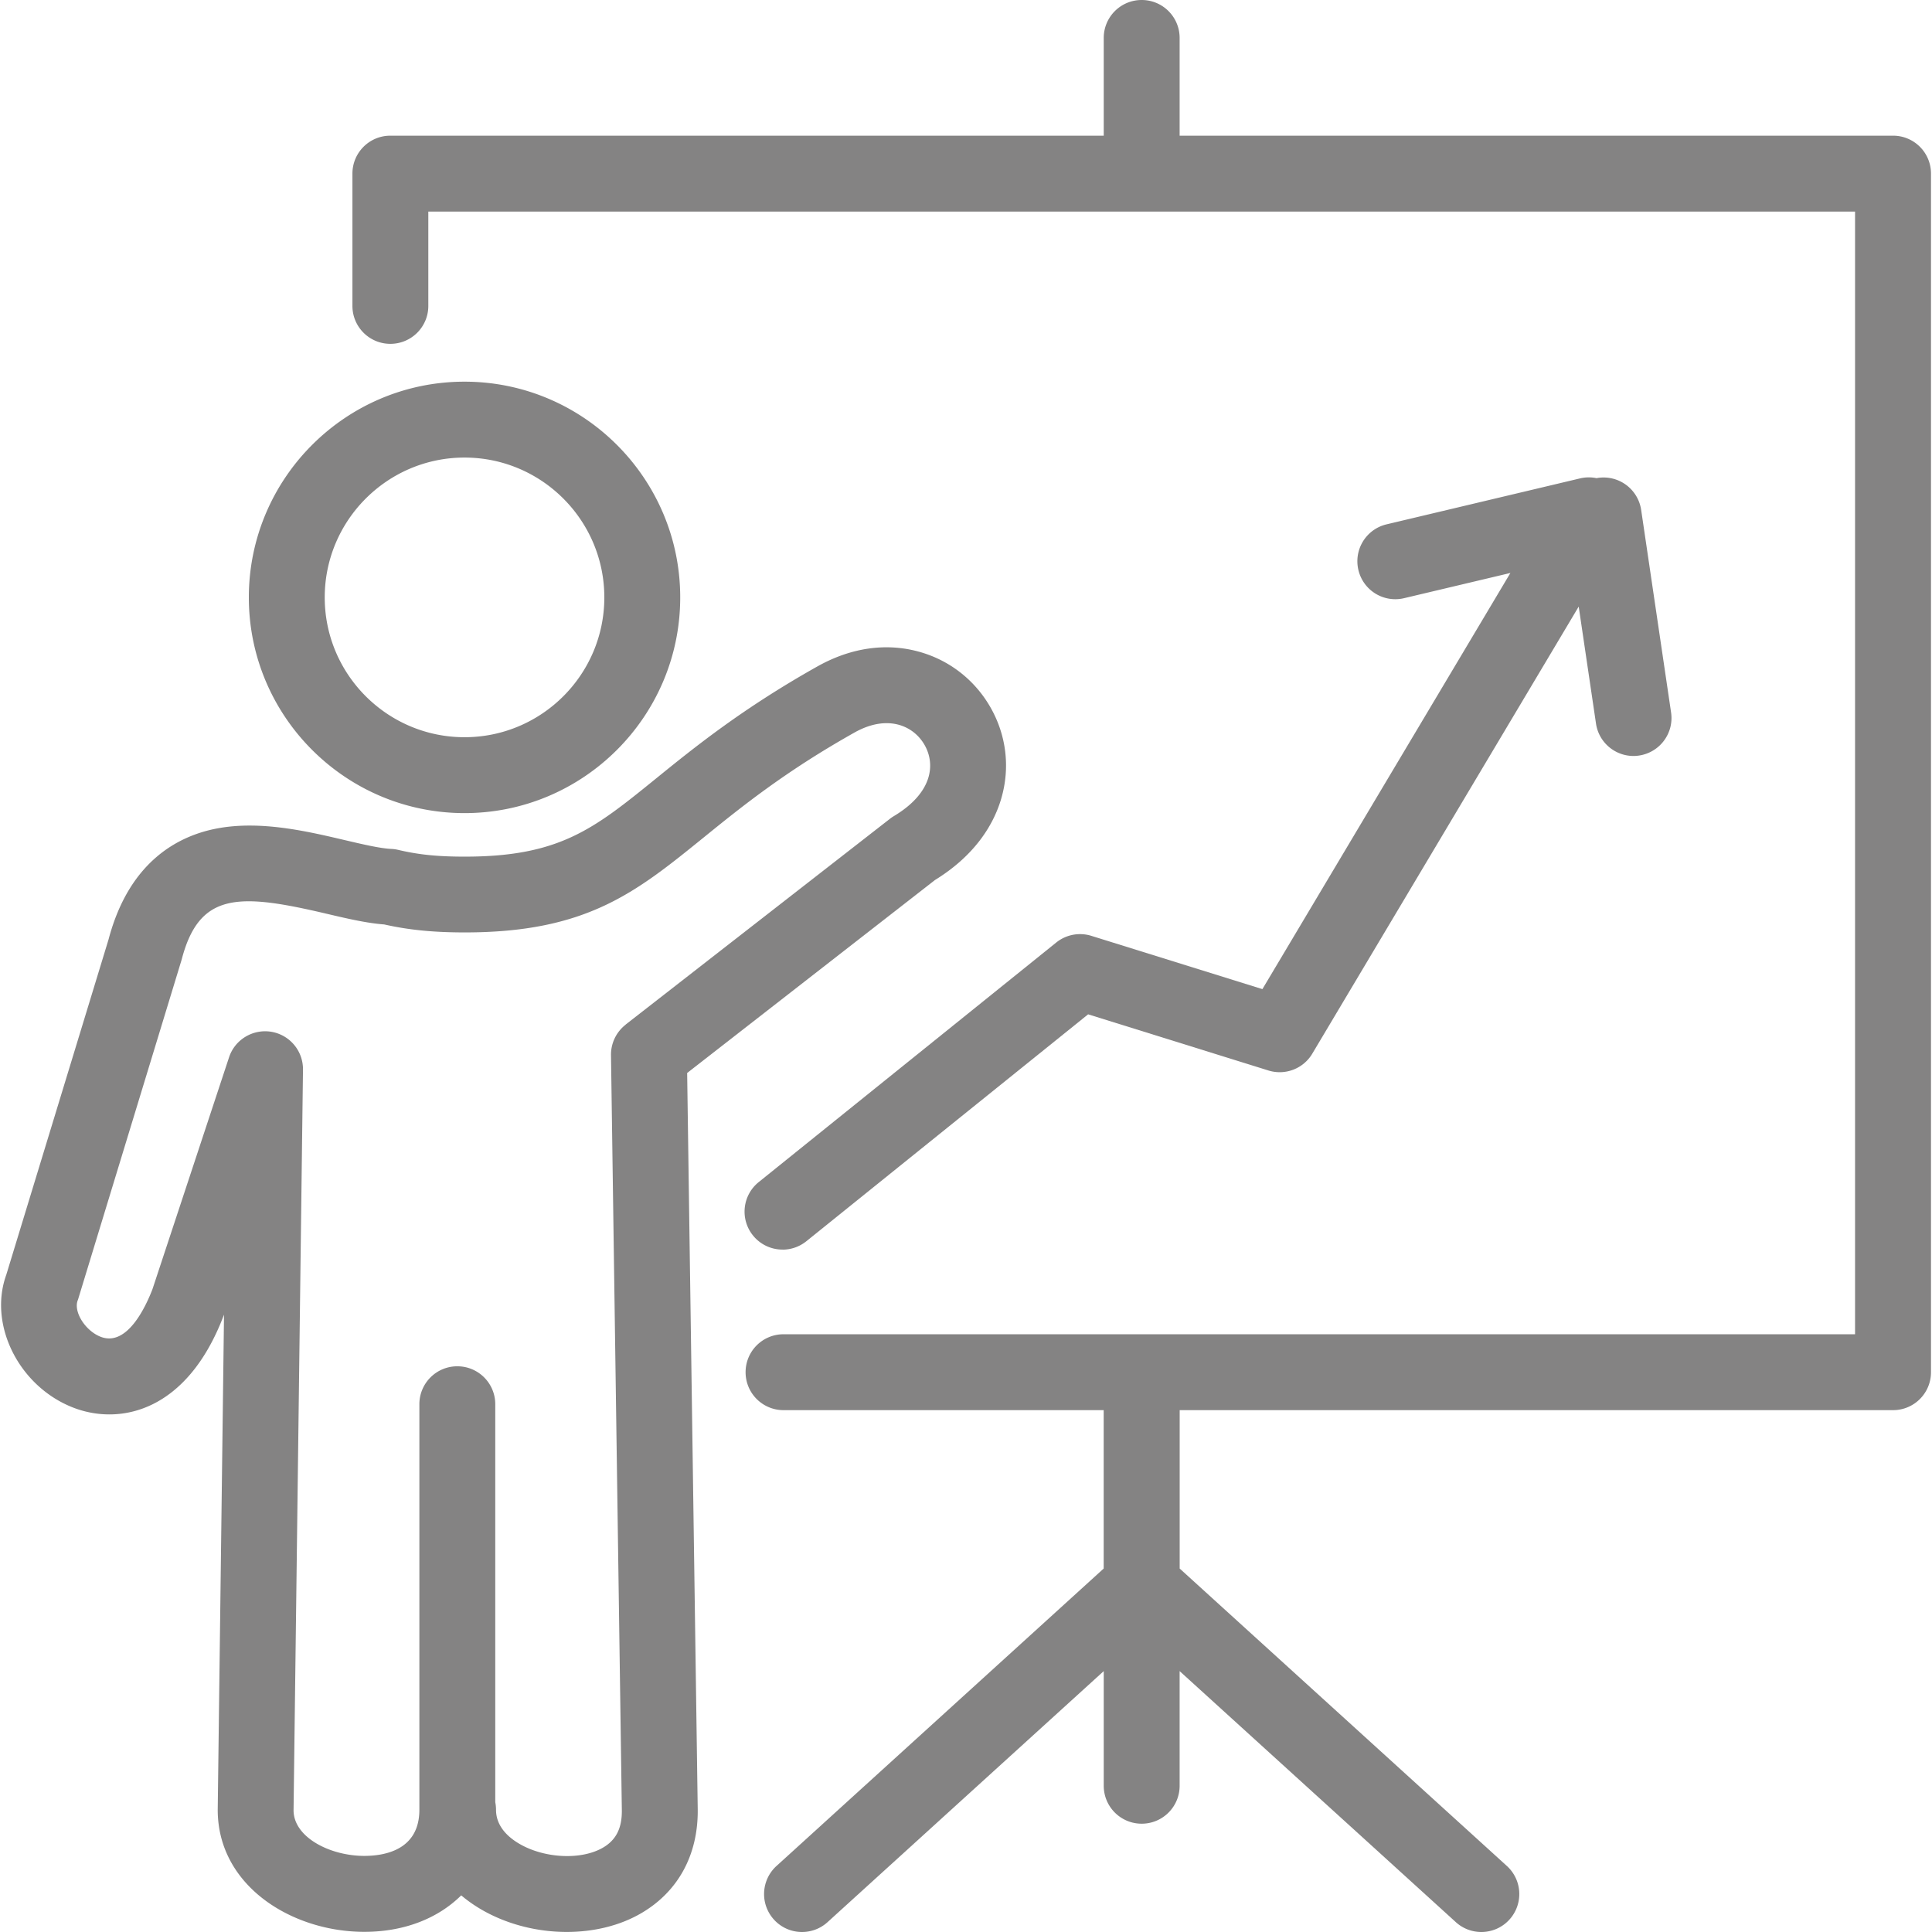 <?xml version="1.0" encoding="UTF-8"?>
<svg xmlns="http://www.w3.org/2000/svg" viewBox="0 0 356.02 356.41" width="2400" height="2400"><g fill="#848383"><path d="M172.23 162.38c7.94-4.87 11.07-10.88 12.29-15.09 1.67-5.73.93-11.74-2.06-16.91-2.92-5.04-7.62-8.66-13.22-10.18-6.06-1.65-12.51-.7-18.64 2.74-13.87 7.79-22.74 14.97-29.86 20.75-11.38 9.22-17.69 14.34-35.18 14.34h-.43c-4.76-.02-8.19-.38-11.84-1.24-.41-.1-.83-.16-1.26-.18-2.12-.1-5.3-.85-8.67-1.64-6.86-1.61-15.4-3.62-23.34-2.17-7.08 1.29-16.33 5.9-20.19 20.51L.96 235.18c-3.35 9.3 2.42 20.71 12.48 24.54 8.53 3.24 20.88.72 27.63-17.04.02-.05.04-.1.06-.16l-1.16 91.35c0 14.09 13.75 22.51 27.04 22.51 7.38 0 13.6-2.49 17.88-6.73 1.17.99 2.47 1.9 3.88 2.71 4.7 2.69 10.22 4.04 15.59 4.04 4.98 0 9.84-1.16 13.81-3.5 6.78-3.99 10.45-10.78 10.35-19.13l-1.95-135.83 45.66-35.55zm-57.01 26.65a7.01 7.01 0 0 0-2.7 5.62l2 139.3c.04 3.29-1.05 5.47-3.45 6.88-3.94 2.32-10.68 2.04-15.35-.63-2.01-1.15-4.41-3.18-4.41-6.34 0-.48-.05-.95-.14-1.4v-73.41c0-3.87-3.13-7-7-7s-7 3.13-7 7v74.81c0 7.41-6.37 8.51-10.17 8.51-6.3 0-13.04-3.42-13.04-8.43l1.74-136.61a7.005 7.005 0 0 0-5.84-6.99c-3.4-.56-6.72 1.43-7.8 4.71l-14.13 42.78c-1.3 3.37-4.71 10.62-9.52 8.79-2.84-1.08-5.08-4.6-4.27-6.73.06-.15.11-.3.15-.45l18.96-62.19c.03-.09.05-.18.08-.27 3.27-12.54 10.69-12.19 26.83-8.39 3.75.88 7.3 1.71 10.52 1.95 4.48 1 8.82 1.44 14.38 1.47h.49c22.45 0 31.51-7.34 44-17.46 7.06-5.72 15.07-12.21 27.9-19.42 6.04-3.39 10.83-1.31 12.89 2.25 2.04 3.52 1.62 8.84-5.68 13.2-.25.15-.48.31-.71.49l-48.73 37.94z"/><path d="M85.5 150c21.94 0 39.79-17.85 39.79-39.79s-17.85-39.8-39.79-39.8-39.79 17.85-39.79 39.8S63.56 150 85.5 150zm0-65.59c14.22 0 25.79 11.57 25.79 25.8S99.72 136 85.5 136s-25.79-11.57-25.79-25.79 11.57-25.8 25.79-25.8zM144.17 230.53c1.54 0 3.09-.51 4.39-1.55l51.98-41.86 33.26 10.36c3.09.96 6.44-.32 8.09-3.1l49.15-82.48 3.19 21.58c.51 3.48 3.5 5.98 6.92 5.98.34 0 .69-.03 1.03-.08 3.82-.57 6.47-4.12 5.9-7.95l-5.52-37.37a7.007 7.007 0 0 0-7.95-5.9c-.09.01-.18.04-.27.05-.98-.2-2.02-.2-3.04.04l-35.71 8.48a6.995 6.995 0 0 0-5.19 8.43 6.995 6.995 0 0 0 8.43 5.19l19.61-4.65-45.75 76.77-31.56-9.83a7.016 7.016 0 0 0-6.47 1.23l-54.89 44.2a6.993 6.993 0 0 0-1.06 9.84 6.975 6.975 0 0 0 5.46 2.61z"/><path d="M349.02 25.03h-131.6V7c0-3.87-3.13-7-7-7s-7 3.13-7 7v18.03H71.82c-3.87 0-7 3.13-7 7v24.4c0 3.87 3.13 7 7 7s7-3.13 7-7v-17.4h263.2v207.11H144.35c-3.87 0-7 3.13-7 7s3.13 7 7 7h59.06v29.22l-60.36 54.87a7.003 7.003 0 0 0-.47 9.89 6.979 6.979 0 0 0 5.18 2.29c1.68 0 3.37-.6 4.71-1.82l50.95-46.31v21.15c0 3.87 3.13 7 7 7s7-3.13 7-7v-21.15l50.95 46.31a6.976 6.976 0 0 0 4.71 1.82c1.9 0 3.8-.77 5.18-2.29a7.003 7.003 0 0 0-.47-9.89l-60.36-54.87v-29.22h131.6c3.87 0 7-3.13 7-7V32.03c0-3.87-3.13-7-7-7z"/></g></svg>
